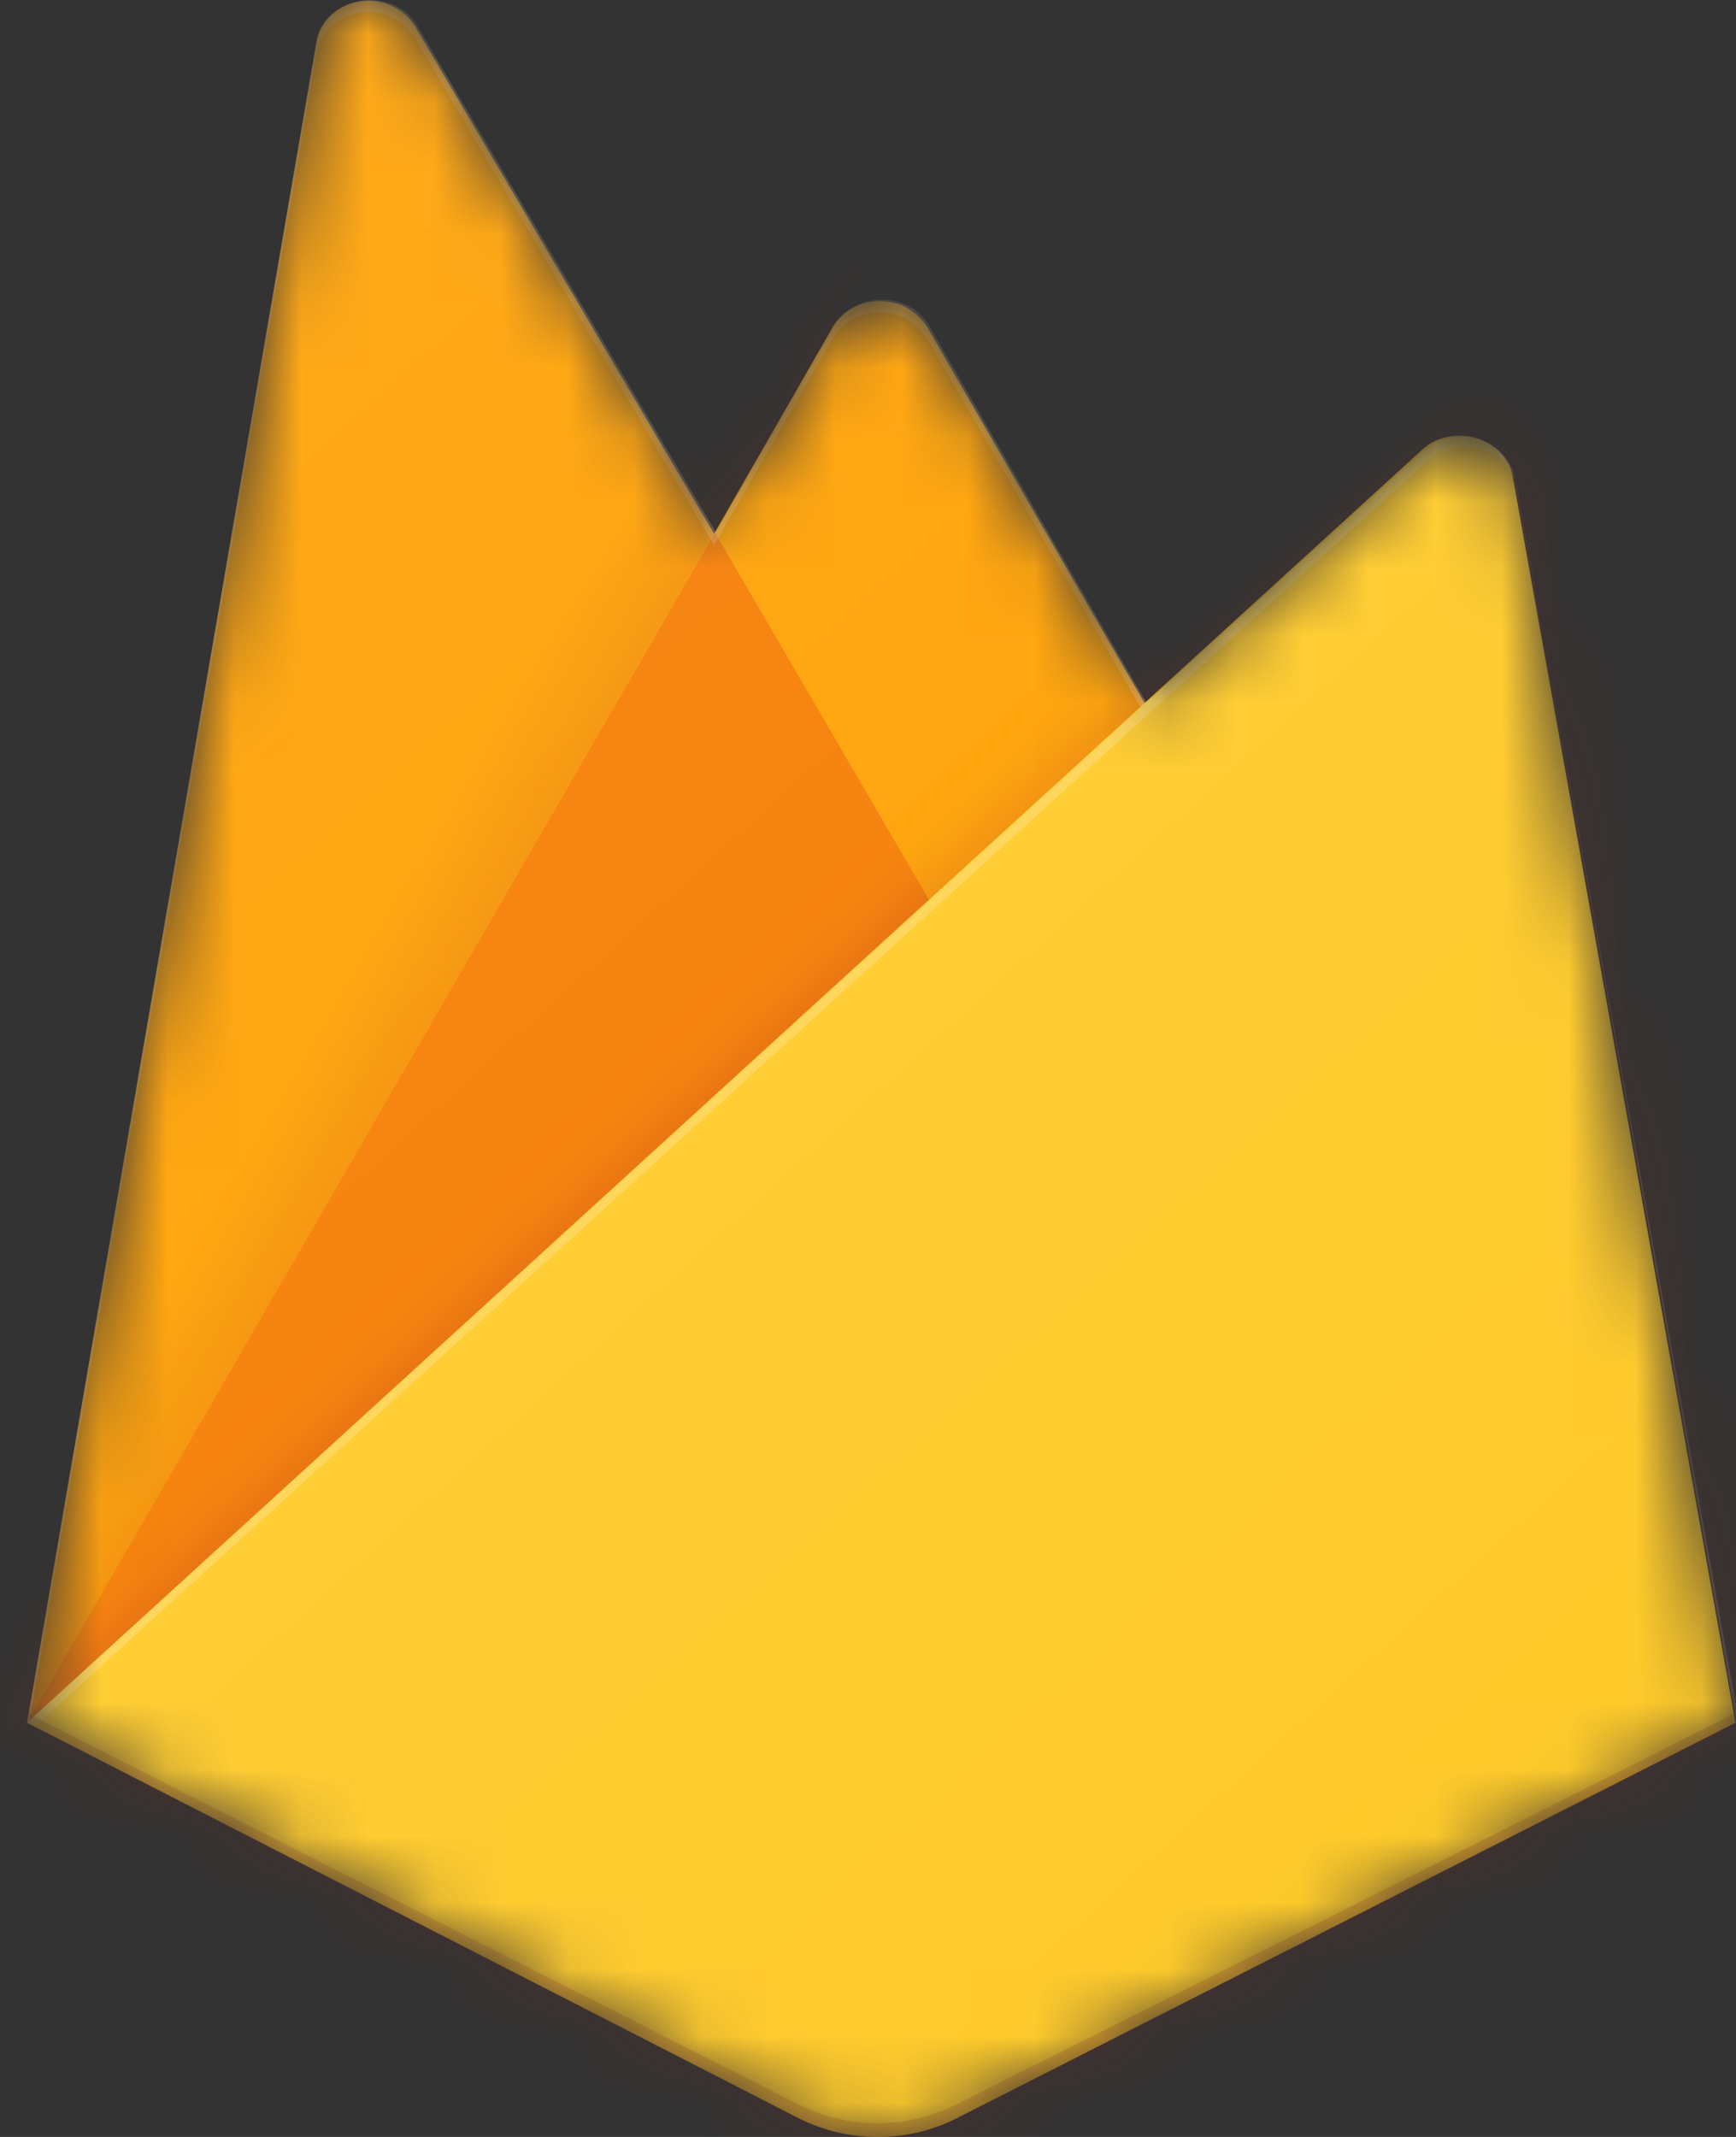 <svg width="26" height="32" viewBox="0 0 26 32" fill="none" xmlns="http://www.w3.org/2000/svg">
<rect x="0" y="0" width="26" height="32" fill="#333333" stroke="none"/>
<mask id="mask0_137_6833" style="mask-type:luminance" maskUnits="userSpaceOnUse" x="0" y="0" width="26" height="32">
<path d="M22.69 7.157C22.656 6.966 22.54 6.795 22.367 6.681C22.195 6.567 21.98 6.52 21.769 6.55C21.604 6.57 21.451 6.641 21.336 6.75L17.172 10.529L13.916 4.876C13.868 4.791 13.801 4.716 13.721 4.654C13.64 4.593 13.547 4.546 13.447 4.518C13.346 4.489 13.241 4.478 13.136 4.487C13.031 4.495 12.929 4.522 12.836 4.567C12.694 4.641 12.577 4.748 12.495 4.876L10.721 7.97L6.244 0.375C6.193 0.292 6.126 0.218 6.044 0.159C5.962 0.099 5.869 0.055 5.768 0.029C5.668 0.002 5.563 -0.006 5.459 0.004C5.355 0.015 5.254 0.044 5.163 0.09C5.054 0.143 4.96 0.217 4.887 0.307C4.814 0.398 4.765 0.502 4.742 0.612L0.406 25.797L11.982 31.729C12.338 31.907 12.739 32 13.146 32C13.553 32 13.953 31.907 14.31 31.729L25.986 25.821L22.69 7.157Z" fill="white"/>
</mask>
<g mask="url(#mask0_137_6833)">
<path d="M0.405 25.797L4.742 0.612C4.775 0.426 4.887 0.259 5.055 0.148C5.222 0.037 5.431 -0.01 5.636 0.018C5.757 0.038 5.872 0.082 5.972 0.147C6.073 0.212 6.156 0.296 6.217 0.394L10.694 7.994L12.468 4.901C12.517 4.816 12.583 4.74 12.664 4.679C12.745 4.617 12.838 4.571 12.938 4.542C13.039 4.514 13.144 4.503 13.249 4.511C13.354 4.52 13.456 4.547 13.549 4.591C13.691 4.665 13.808 4.772 13.889 4.901L25.966 25.797H0.405Z" fill="#FFA000"/>
<path opacity="0.12" d="M15.197 0.188L-5.993 -1.456V33.434L0.405 25.797L15.197 0.188Z" fill="url(#paint0_linear_137_6833)"/>
<path d="M15.378 15.988L10.707 7.975L0.405 25.796L15.378 15.988Z" fill="#F57C00"/>
<path opacity="0.2" d="M-5.993 -1.456H32.384V33.434H-5.993V-1.456Z" fill="url(#paint1_linear_137_6833)"/>
<path d="M25.992 25.797L22.657 7.139C22.622 6.948 22.506 6.777 22.334 6.663C22.161 6.55 21.946 6.503 21.736 6.532C21.571 6.554 21.418 6.624 21.302 6.732L0.405 25.797L11.981 31.729C12.338 31.907 12.739 32 13.146 32C13.553 32 13.953 31.907 14.31 31.729L25.992 25.797Z" fill="#FFCA28"/>
<path d="M22.69 7.157C22.655 6.966 22.539 6.795 22.367 6.681C22.194 6.568 21.98 6.521 21.769 6.55C21.604 6.57 21.451 6.641 21.335 6.75L17.172 10.529L13.916 4.876C13.868 4.791 13.801 4.716 13.72 4.654C13.64 4.593 13.547 4.546 13.446 4.518C13.346 4.489 13.24 4.479 13.135 4.487C13.03 4.495 12.928 4.523 12.835 4.567C12.694 4.641 12.576 4.748 12.495 4.876L10.72 7.97L6.243 0.375C6.193 0.292 6.125 0.218 6.044 0.159C5.962 0.099 5.868 0.055 5.768 0.029C5.668 0.002 5.562 -0.006 5.458 0.005C5.355 0.015 5.254 0.044 5.162 0.09C5.054 0.143 4.96 0.217 4.887 0.308C4.814 0.398 4.765 0.502 4.742 0.612L0.405 25.797L0.525 25.851L17.205 10.687L21.369 6.908C21.442 6.839 21.53 6.784 21.628 6.746C21.725 6.708 21.83 6.689 21.936 6.689C22.042 6.689 22.147 6.708 22.244 6.746C22.341 6.784 22.43 6.839 22.503 6.908C22.626 7.014 22.704 7.156 22.723 7.309L26.006 25.785H26.046L22.69 7.157ZM0.445 25.76L4.742 0.794C4.756 0.7 4.79 0.61 4.843 0.529C4.896 0.447 4.966 0.376 5.049 0.32C5.132 0.263 5.227 0.223 5.328 0.2C5.429 0.177 5.533 0.173 5.636 0.187C5.758 0.206 5.873 0.25 5.974 0.315C6.074 0.38 6.157 0.465 6.217 0.563L10.694 8.164L12.468 5.07C12.516 4.985 12.582 4.909 12.663 4.847C12.743 4.785 12.837 4.738 12.937 4.709C13.038 4.681 13.144 4.67 13.249 4.679C13.354 4.688 13.456 4.716 13.549 4.761C13.691 4.835 13.808 4.942 13.889 5.07L17.085 10.596L0.445 25.76Z" fill="white" fill-opacity="0.2"/>
<path opacity="0.2" d="M14.31 31.521C13.952 31.7 13.551 31.794 13.142 31.794C12.734 31.794 12.332 31.7 11.975 31.521L0.425 25.663V25.827L11.981 31.727C12.338 31.905 12.739 31.998 13.146 31.998C13.553 31.998 13.953 31.905 14.31 31.727L25.986 25.821V25.657L14.31 31.521Z" fill="#A52714"/>
<path d="M22.69 7.157C22.655 6.966 22.539 6.795 22.367 6.681C22.194 6.568 21.98 6.521 21.769 6.55C21.604 6.57 21.451 6.641 21.335 6.75L17.172 10.529L13.916 4.876C13.867 4.791 13.801 4.716 13.72 4.654C13.64 4.593 13.547 4.546 13.446 4.518C13.346 4.489 13.24 4.479 13.135 4.487C13.03 4.495 12.928 4.523 12.835 4.567C12.694 4.641 12.576 4.748 12.495 4.876L10.72 7.97L6.243 0.375C6.193 0.292 6.125 0.218 6.044 0.159C5.962 0.099 5.868 0.055 5.768 0.029C5.668 0.002 5.562 -0.006 5.458 0.005C5.355 0.015 5.254 0.044 5.162 0.09C5.054 0.143 4.96 0.217 4.887 0.308C4.814 0.398 4.765 0.502 4.742 0.612L0.405 25.797L11.981 31.729C12.338 31.907 12.739 32 13.146 32C13.553 32 13.953 31.907 14.31 31.729L25.986 25.821L22.69 7.157Z" fill="url(#paint2_linear_137_6833)"/>
</g>
<defs>
<linearGradient id="paint0_linear_137_6833" x1="5.389" y1="17.178" x2="3.864" y2="16.3" gradientUnits="userSpaceOnUse">
<stop stop-color="#A52714"/>
<stop offset="0.4" stop-color="#A52714" stop-opacity="0.5"/>
<stop offset="0.8" stop-color="#A52714" stop-opacity="0"/>
</linearGradient>
<linearGradient id="paint1_linear_137_6833" x1="12.182" y1="15.061" x2="11.536" y2="14.351" gradientUnits="userSpaceOnUse">
<stop stop-color="#A52714" stop-opacity="0.8"/>
<stop offset="0.5" stop-color="#A52714" stop-opacity="0.21"/>
<stop offset="1" stop-color="#A52714" stop-opacity="0"/>
</linearGradient>
<linearGradient id="paint2_linear_137_6833" x1="-0.276" y1="5.626" x2="23.889" y2="32.225" gradientUnits="userSpaceOnUse">
<stop stop-color="white" stop-opacity="0.1"/>
<stop offset="1" stop-color="white" stop-opacity="0"/>
</linearGradient>
</defs>
</svg>
